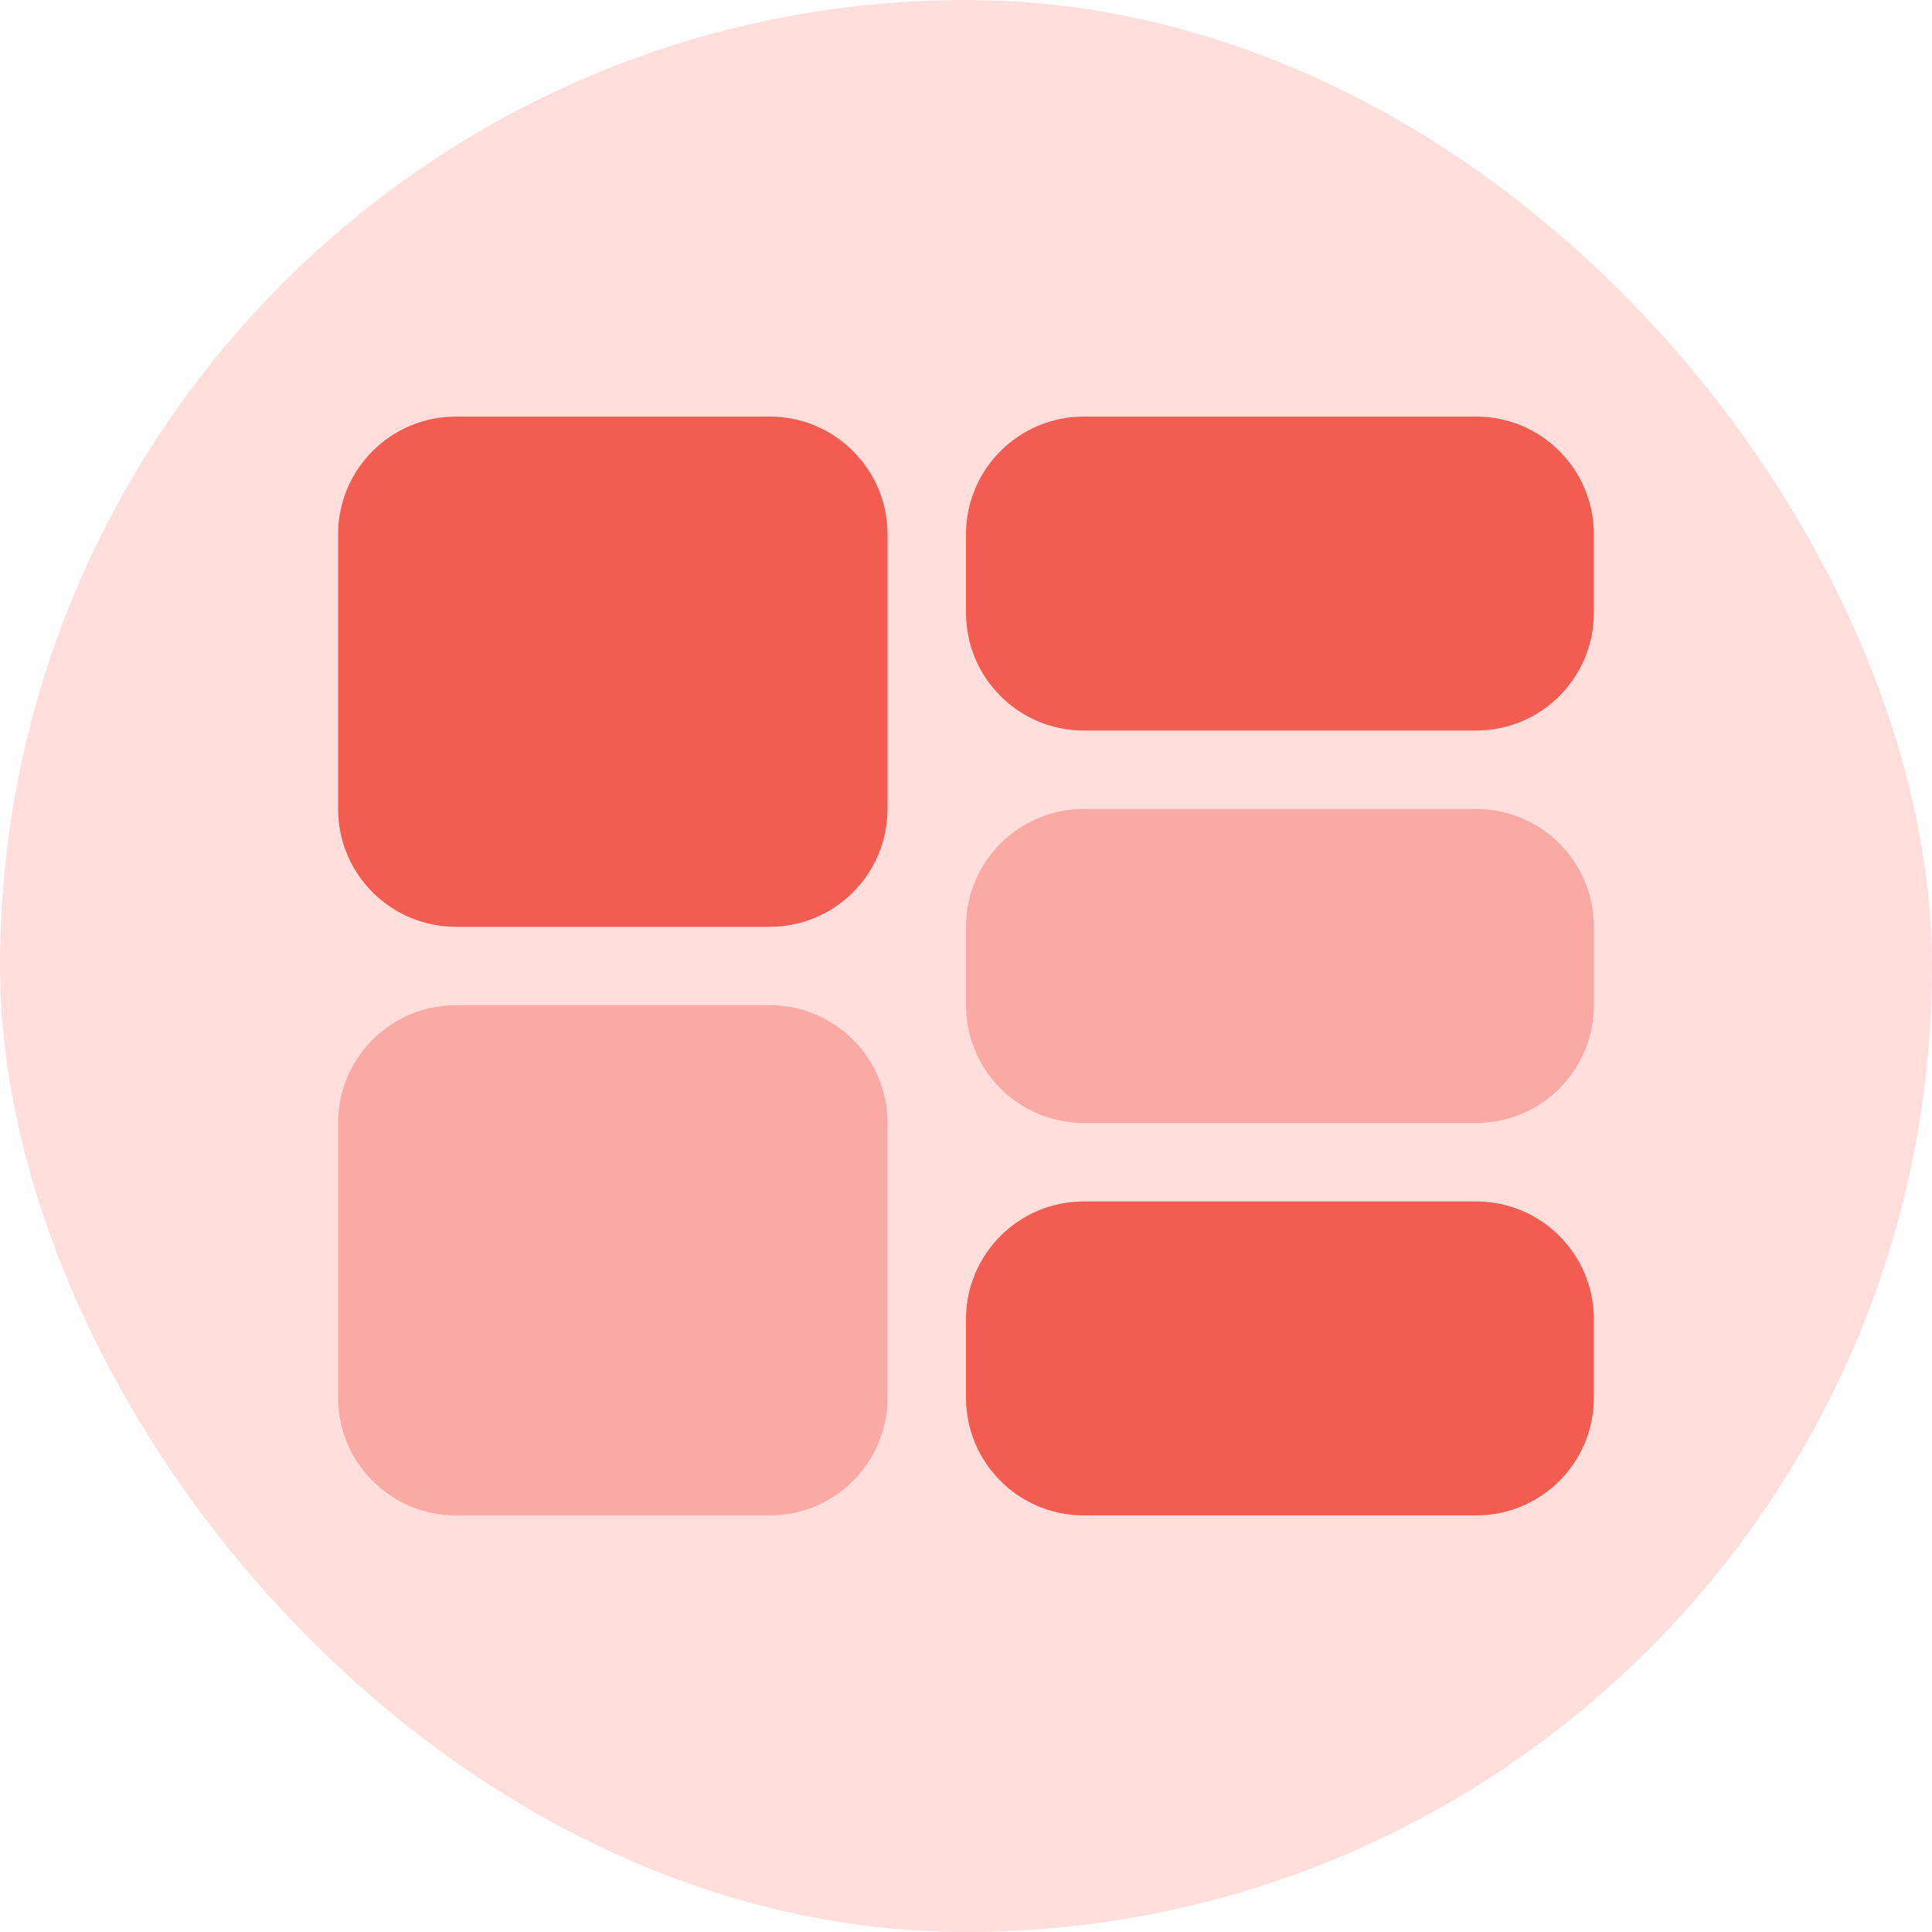 <svg width="40" height="40" viewBox="0 0 40 40" fill="none" xmlns="http://www.w3.org/2000/svg">
<rect width="40" height="40" rx="20" fill="#FFDEDC"/>
<g clip-path="url(#clip0_106_1589)">
<path opacity="0.4" d="M7 23.25V28.938C7 30.283 8.091 31.375 9.437 31.375H15.937C17.283 31.375 18.375 30.283 18.375 28.938V23.25C18.375 21.904 17.283 20.812 15.937 20.812H9.437C8.091 20.812 7 21.904 7 23.25ZM20 19.188V20.812C20 22.158 21.091 23.25 22.437 23.25H30.562C31.908 23.25 32.999 22.158 32.999 20.812V19.188C32.999 17.842 31.908 16.75 30.562 16.75H22.437C21.091 16.75 20 17.842 20 19.188Z" fill="#F35C50"/>
<path d="M7 11.062C7 9.717 8.091 8.625 9.437 8.625H15.937C17.283 8.625 18.375 9.717 18.375 11.062V16.75C18.375 18.096 17.283 19.188 15.937 19.188H9.437C8.091 19.188 7 18.096 7 16.75V11.062ZM20 11.062C20 9.717 21.091 8.625 22.437 8.625H30.562C31.908 8.625 32.999 9.717 32.999 11.062V12.688C32.999 14.033 31.908 15.125 30.562 15.125H22.437C21.091 15.125 20 14.033 20 12.688V11.062ZM22.437 24.875H30.562C31.908 24.875 32.999 25.967 32.999 27.312V28.938C32.999 30.283 31.908 31.375 30.562 31.375H22.437C21.091 31.375 20 30.283 20 28.938V27.312C20 25.967 21.091 24.875 22.437 24.875Z" fill="#F35C50"/>
</g>
<defs>
<clipPath id="clip0_106_1589">
<rect width="26" height="26" fill="white" transform="translate(7 7)"/>
</clipPath>
</defs>
</svg>
